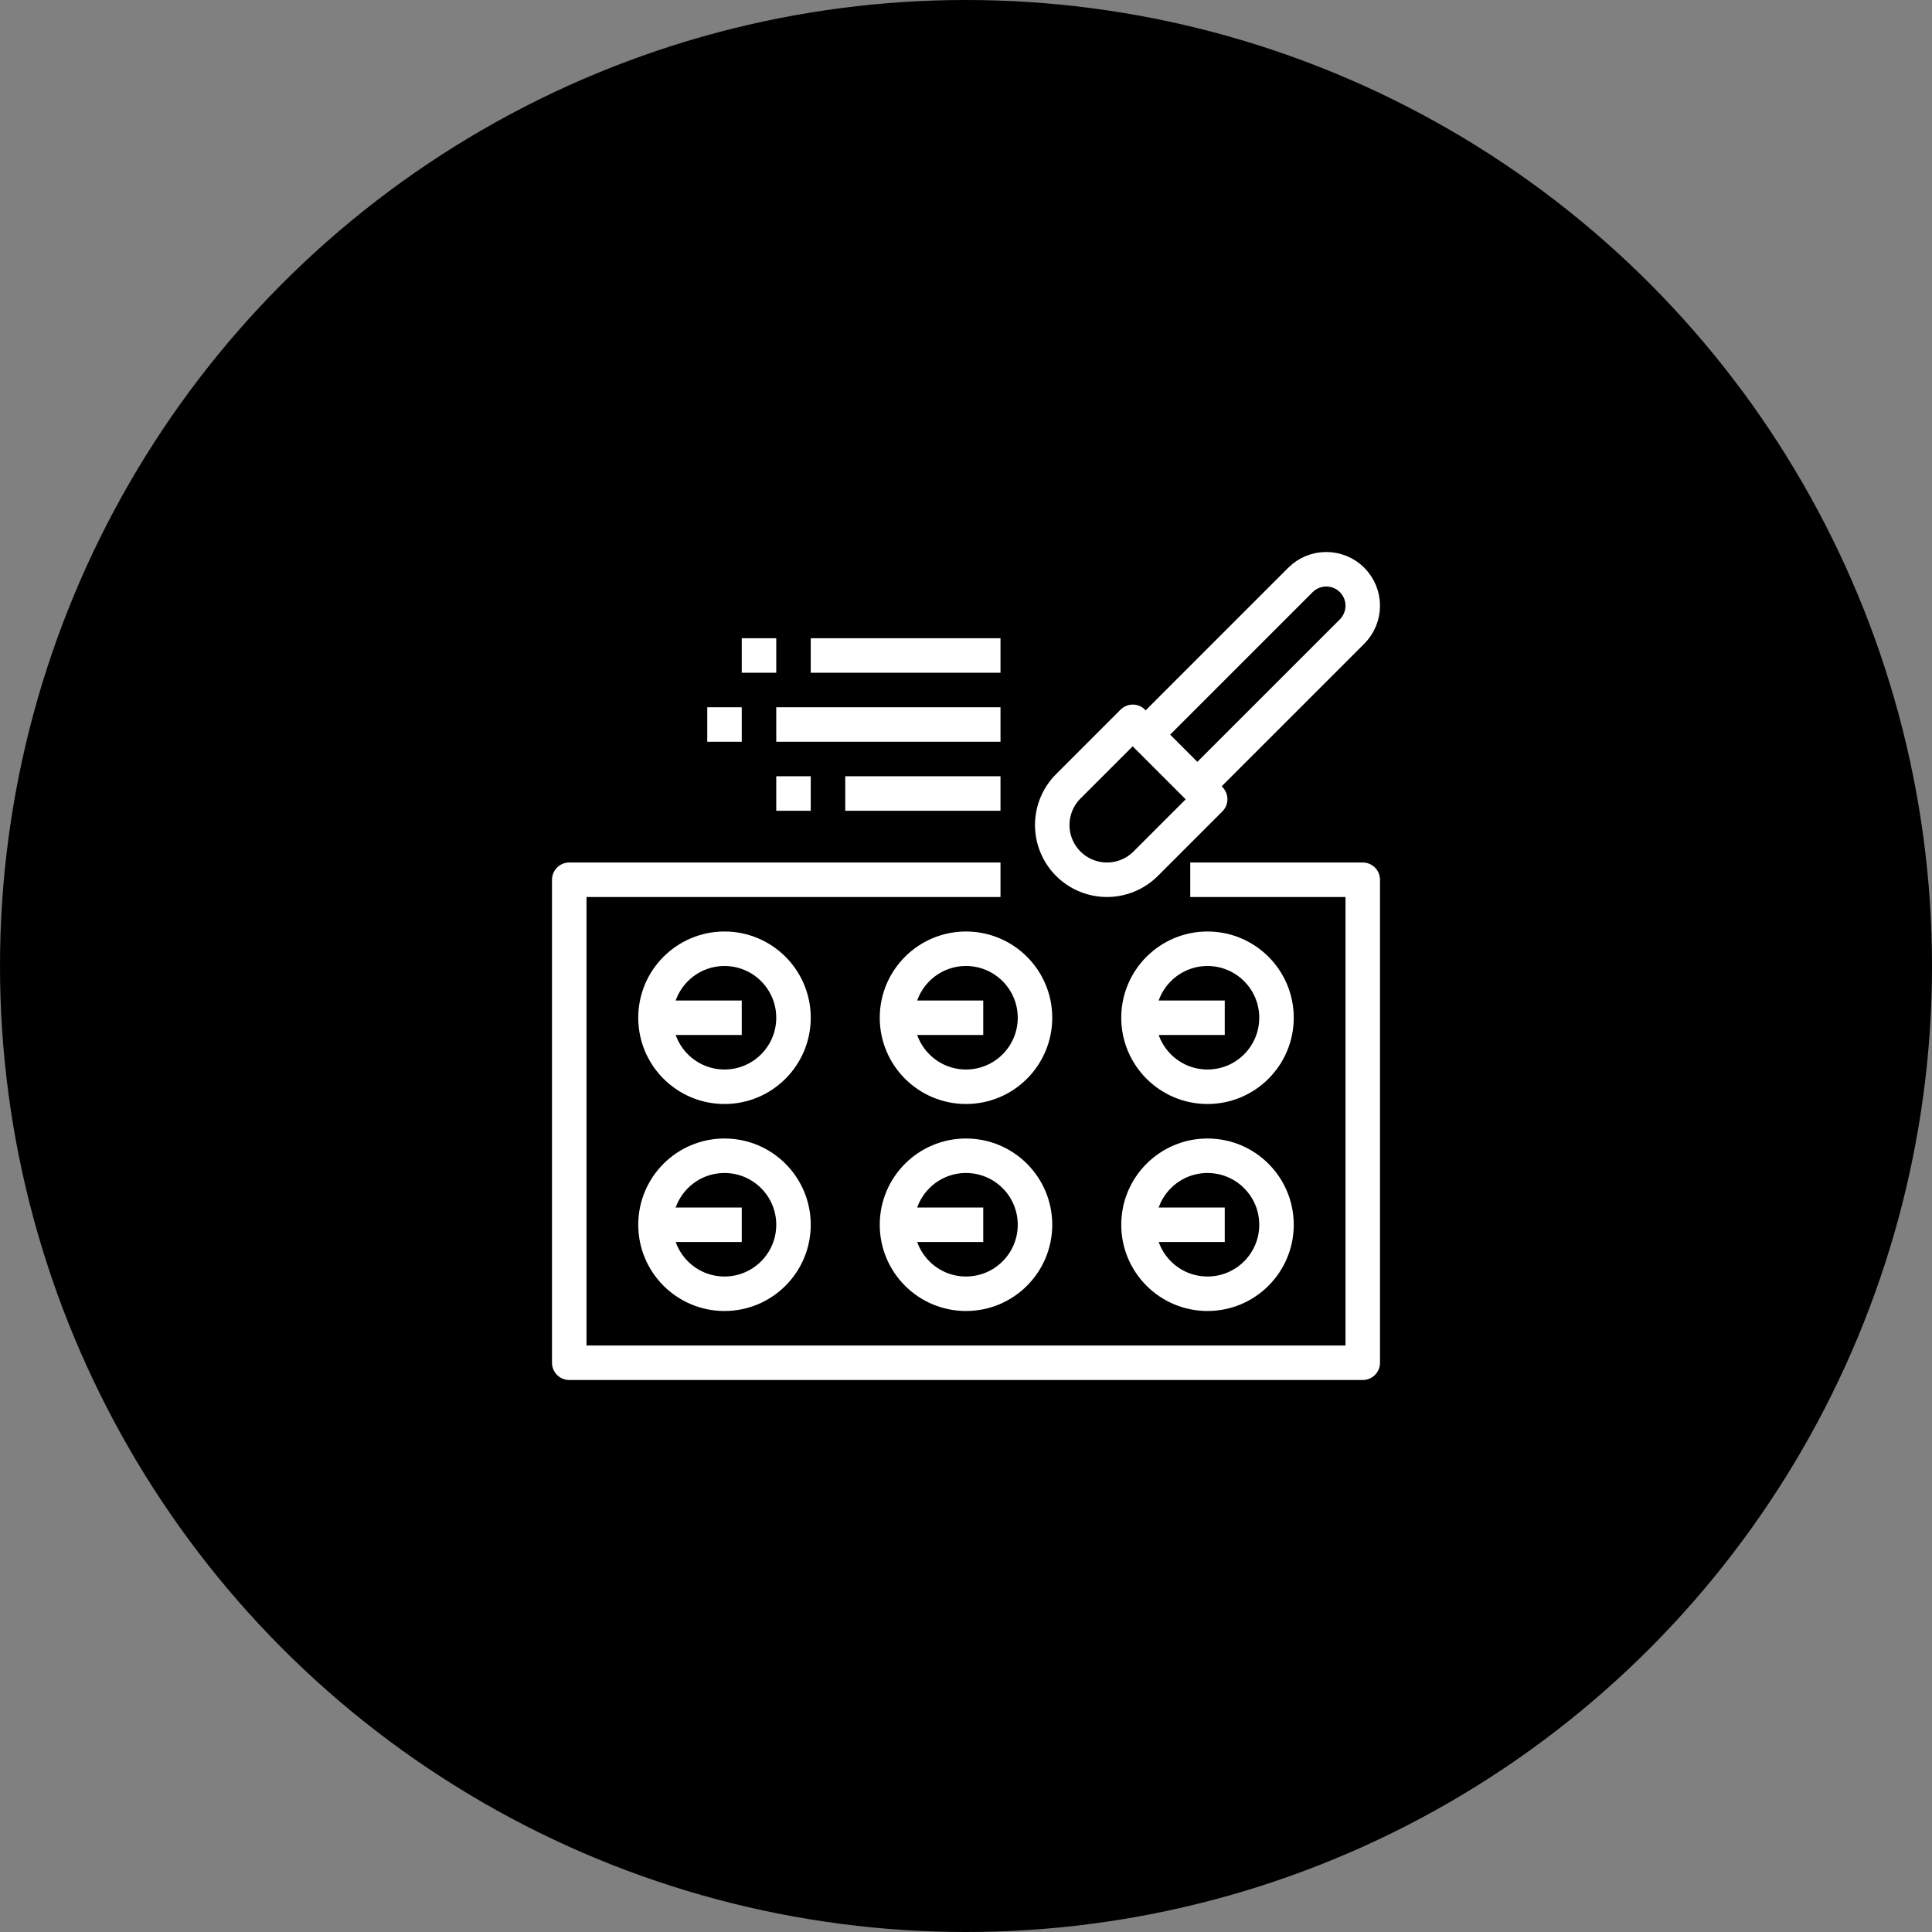 <svg width="112" height="112" viewBox="0 0 112 112" fill="none" xmlns="http://www.w3.org/2000/svg">
<rect x="0" y="0" width="112" height="112" fill="#808080" stroke="none"/>
<circle cx="56" cy="56" r="56" fill="black"/>
<g clip-path="url(#clip0_24470_7852)">
<path d="M69 51H79V79H33V51H58" stroke="white" stroke-width="2" stroke-linejoin="round"/>
<path d="M42 63C44.209 63 46 61.209 46 59C46 56.791 44.209 55 42 55C39.791 55 38 56.791 38 59C38 61.209 39.791 63 42 63Z" stroke="white" stroke-width="2" stroke-linejoin="round"/>
<path d="M42 75C44.209 75 46 73.209 46 71C46 68.791 44.209 67 42 67C39.791 67 38 68.791 38 71C38 73.209 39.791 75 42 75Z" stroke="white" stroke-width="2" stroke-linejoin="round"/>
<path d="M56 63C58.209 63 60 61.209 60 59C60 56.791 58.209 55 56 55C53.791 55 52 56.791 52 59C52 61.209 53.791 63 56 63Z" stroke="white" stroke-width="2" stroke-linejoin="round"/>
<path d="M56 75C58.209 75 60 73.209 60 71C60 68.791 58.209 67 56 67C53.791 67 52 68.791 52 71C52 73.209 53.791 75 56 75Z" stroke="white" stroke-width="2" stroke-linejoin="round"/>
<path d="M70 63C72.209 63 74 61.209 74 59C74 56.791 72.209 55 70 55C67.791 55 66 56.791 66 59C66 61.209 67.791 63 70 63Z" stroke="white" stroke-width="2" stroke-linejoin="round"/>
<path d="M70 75C72.209 75 74 73.209 74 71C74 68.791 72.209 67 70 67C67.791 67 66 68.791 66 71C66 73.209 67.791 75 70 75Z" stroke="white" stroke-width="2" stroke-linejoin="round"/>
<path d="M65.668 41.845L70.155 46.332L66.416 50.071C65.821 50.666 65.014 51 64.173 51C63.331 51 62.524 50.666 61.929 50.071C61.334 49.476 61 48.669 61 47.827C61 46.986 61.334 46.179 61.929 45.584L65.668 41.845Z" stroke="white" stroke-width="2" stroke-linejoin="round"/>
<path d="M78.381 33.619C78.777 34.016 79 34.554 79 35.115C79 35.676 78.777 36.214 78.381 36.611L69.407 45.584L66.416 42.593L75.389 33.619C75.786 33.222 76.324 33 76.885 33C77.446 33 77.984 33.222 78.381 33.619Z" stroke="white" stroke-width="2" stroke-linejoin="round"/>
<path d="M38 59H43" stroke="white" stroke-width="2" stroke-linejoin="round"/>
<path d="M38 71H43" stroke="white" stroke-width="2" stroke-linejoin="round"/>
<path d="M52 59H57" stroke="white" stroke-width="2" stroke-linejoin="round"/>
<path d="M52 71H57" stroke="white" stroke-width="2" stroke-linejoin="round"/>
<path d="M66 59H71" stroke="white" stroke-width="2" stroke-linejoin="round"/>
<path d="M66 71H71" stroke="white" stroke-width="2" stroke-linejoin="round"/>
<path d="M58 42H45" stroke="white" stroke-width="2" stroke-linejoin="round"/>
<path d="M43 42H41" stroke="white" stroke-width="2" stroke-linejoin="round"/>
<path d="M58 46H49" stroke="white" stroke-width="2" stroke-linejoin="round"/>
<path d="M47 46H45" stroke="white" stroke-width="2" stroke-linejoin="round"/>
<path d="M58 38H47" stroke="white" stroke-width="2" stroke-linejoin="round"/>
<path d="M45 38H43" stroke="white" stroke-width="2" stroke-linejoin="round"/>
</g>
<defs>
<clipPath id="clip0_24470_7852">
<rect width="48" height="48" fill="white" transform="translate(32 32)"/>
</clipPath>
</defs>
</svg>
